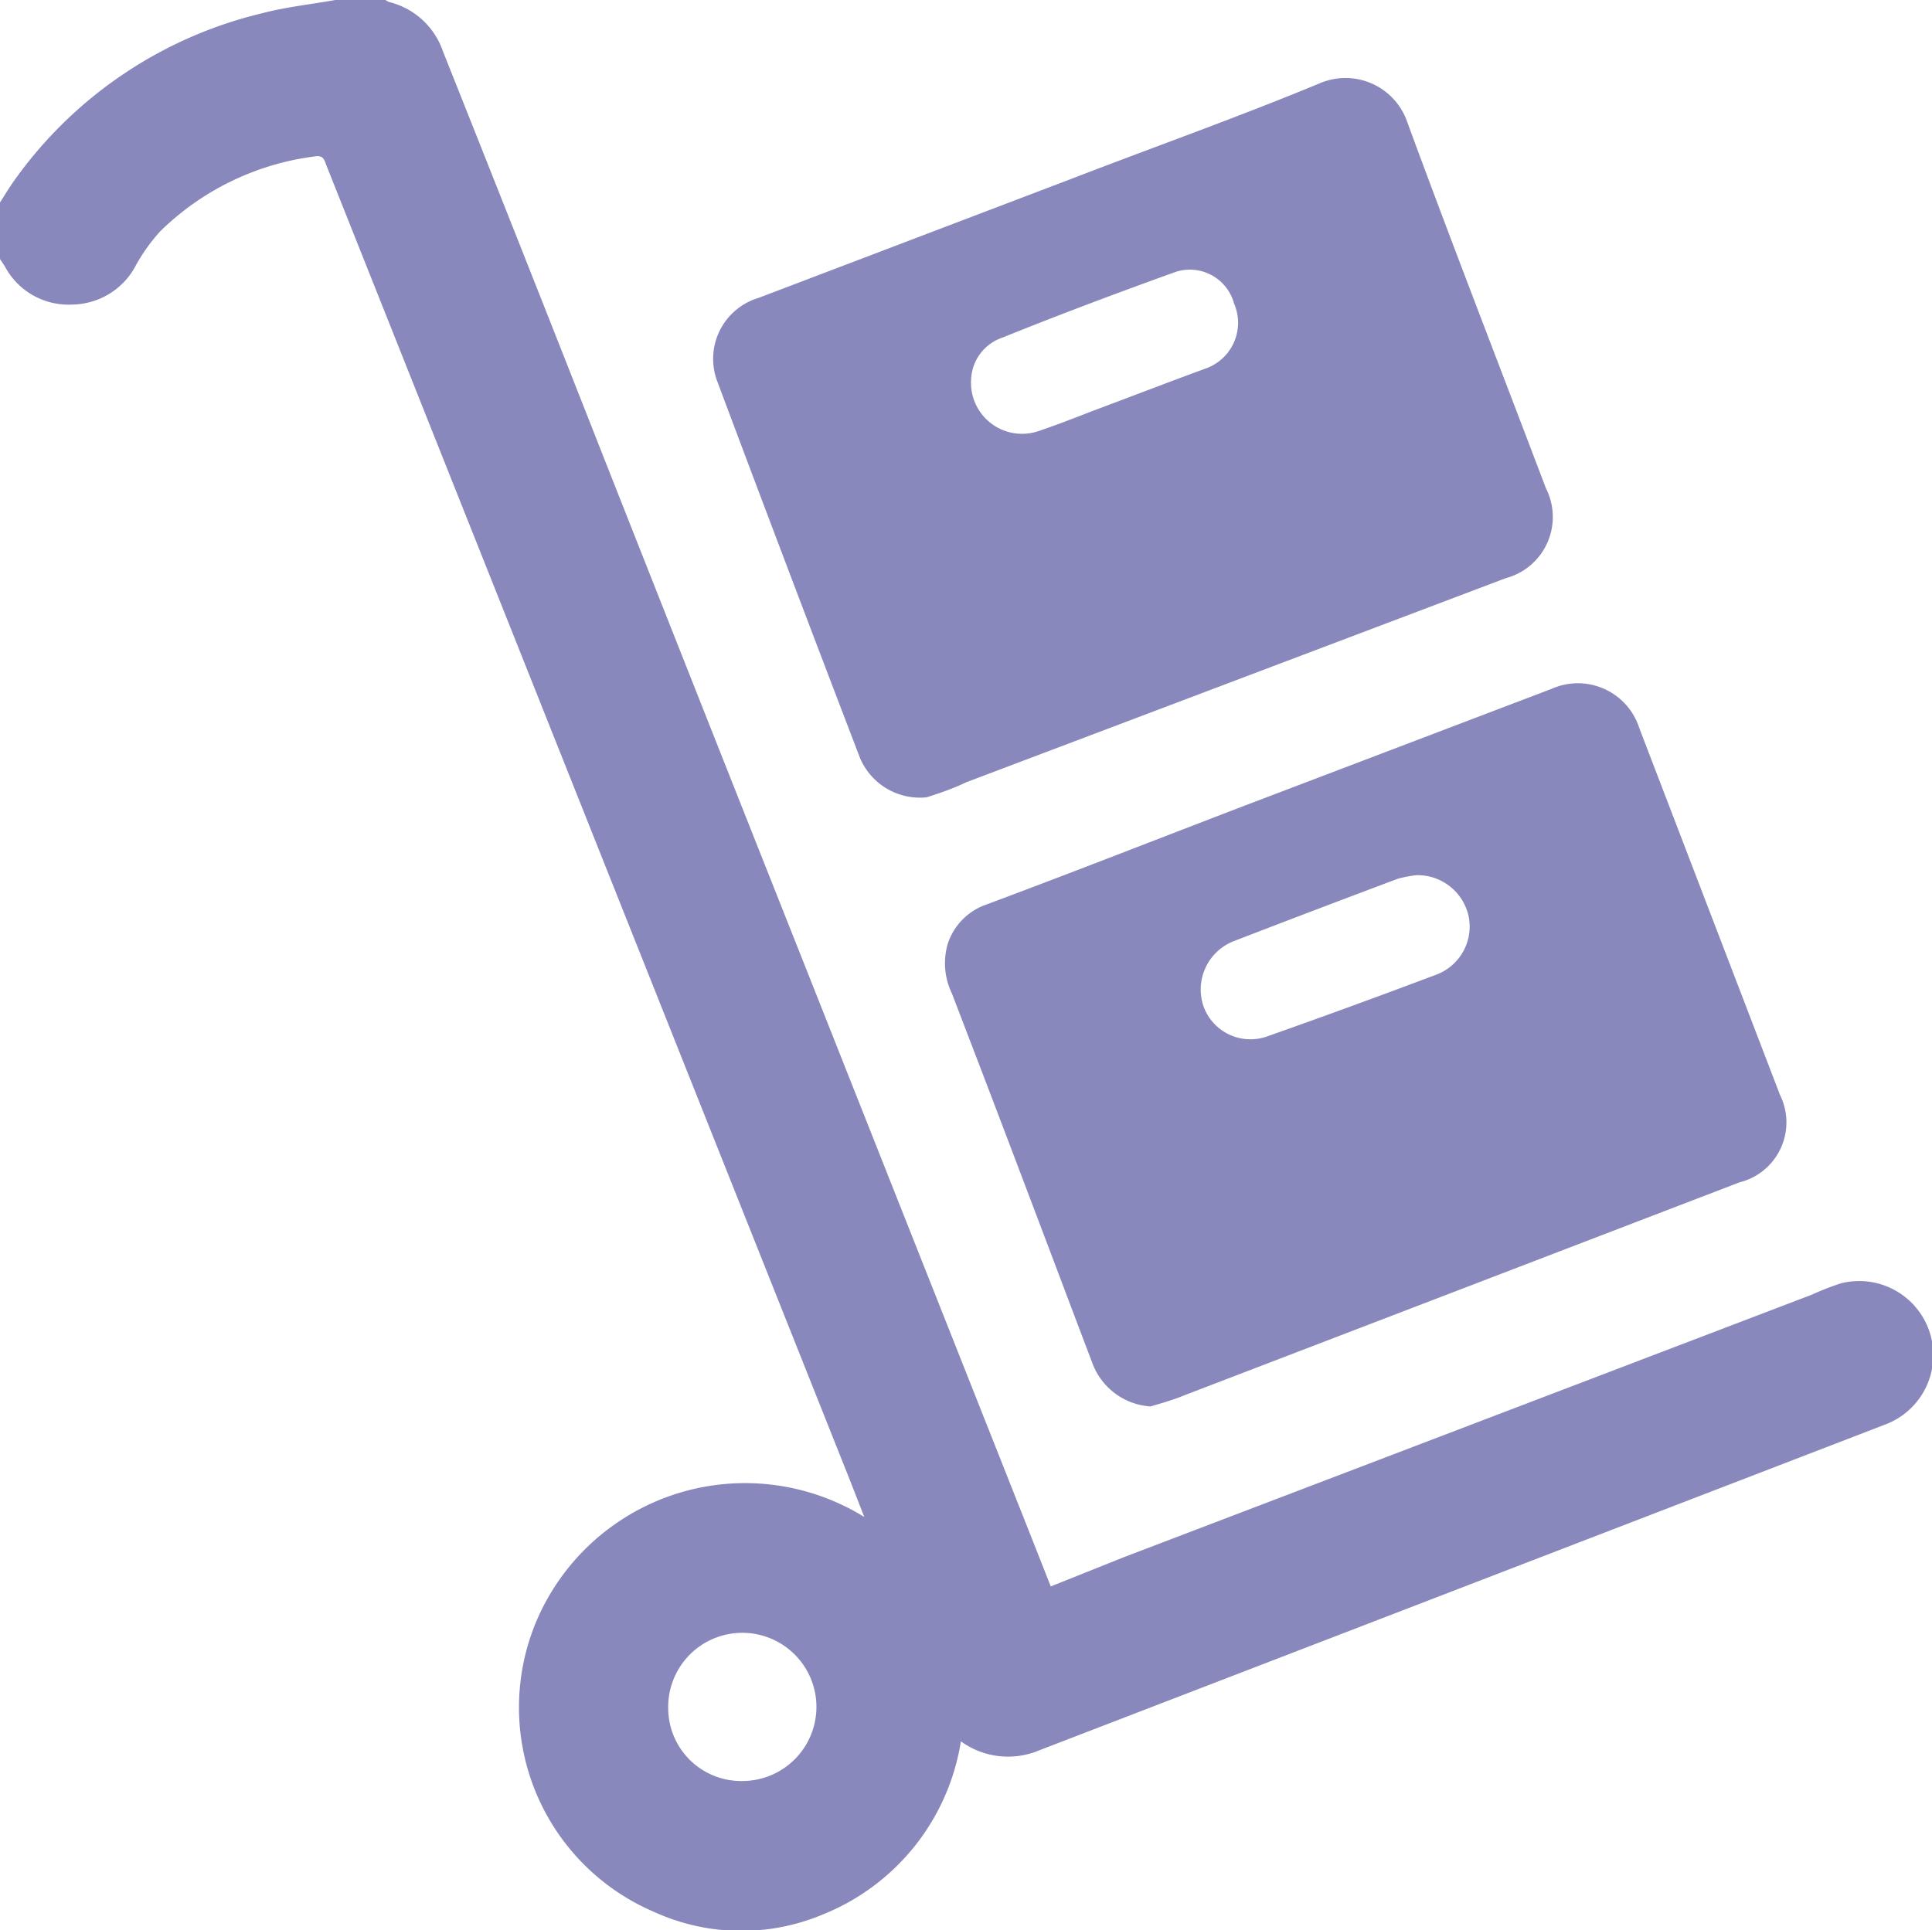 <?xml version="1.0" encoding="UTF-8"?> <svg xmlns="http://www.w3.org/2000/svg" viewBox="0 0 66.21 66.17"> <defs> <style>.cls-1{fill:#8888bc;}</style> </defs> <title>Ресурс 74@1x-8</title> <g id="Слой_2" data-name="Слой 2"> <g id="Слой_2-2" data-name="Слой 2"> <path class="cls-1" d="M13.21,0a.54.54,0,0,0,.13.07,2.61,2.61,0,0,1,1.84,1.69Q18,8.84,20.78,15.91q3.31,8.39,6.64,16.78L35.11,52.1l.9,2.28,2.5-1,23.58-9a9.4,9.4,0,0,1,1-.39,2.54,2.54,0,0,1,1.49,4.85L35.61,60a2.75,2.75,0,0,1-2.68-.31,7.69,7.69,0,0,1-4.72,5.93,7.21,7.21,0,0,1-5.81-.09,7.62,7.62,0,0,1-4-10A7.77,7.77,0,0,1,29.62,52c-.23-.58-.43-1.11-.64-1.63L19.74,27.16,11.19,5.68c-.07-.17-.09-.37-.39-.32A9.22,9.22,0,0,0,5.49,7.93a6.23,6.23,0,0,0-.82,1.14,2.5,2.5,0,0,1-2.2,1.37A2.47,2.47,0,0,1,.16,9.12L0,8.88V6.94c.16-.25.31-.5.48-.74A14.57,14.57,0,0,1,9,.45C9.8.24,10.65.15,11.49,0ZM25.45,61.05a2.54,2.54,0,1,0-2.55-2.47A2.5,2.5,0,0,0,25.45,61.05Z"></path> <path class="cls-1" d="M31.76,27.33A2.23,2.23,0,0,1,29.48,26Q27,19.53,24.58,13.07A2.18,2.18,0,0,1,26,10.21l10.9-4.15C39.65,5,42.47,4,45.24,2.85a2.24,2.24,0,0,1,3,1.37c1.54,4.19,3.16,8.35,4.74,12.52a2.17,2.17,0,0,1-1.38,3.08l-18.5,7C32.61,27.06,32.06,27.23,31.76,27.33ZM33.28,13a1.75,1.75,0,0,0,2.27,1.79c.63-.21,1.24-.45,1.86-.69,1.31-.49,2.63-1,3.94-1.48a1.66,1.66,0,0,0,.94-2.22,1.57,1.57,0,0,0-2-1.08c-2,.72-4,1.47-5.93,2.25A1.58,1.58,0,0,0,33.28,13Z"></path> <path class="cls-1" d="M39.43,48.21a2.28,2.28,0,0,1-2-1.5c-.76-2-1.51-4-2.27-6q-1.26-3.33-2.54-6.66a2.38,2.38,0,0,1-.14-1.7A2.12,2.12,0,0,1,33.82,31c3-1.12,5.9-2.26,8.85-3.39l10.51-4a2.21,2.21,0,0,1,3,1.35L61,37.53a2.12,2.12,0,0,1-1.39,3l-19,7.29C40.17,48,39.8,48.1,39.43,48.21ZM48.53,30a4.52,4.52,0,0,0-.62.12q-2.8,1.05-5.6,2.13a1.78,1.78,0,0,0-1.06,2.26,1.71,1.71,0,0,0,2.22,1c1.93-.68,3.84-1.38,5.75-2.1a1.76,1.76,0,0,0,1.11-2A1.79,1.79,0,0,0,48.53,30Z"></path> </g> </g> </svg> 